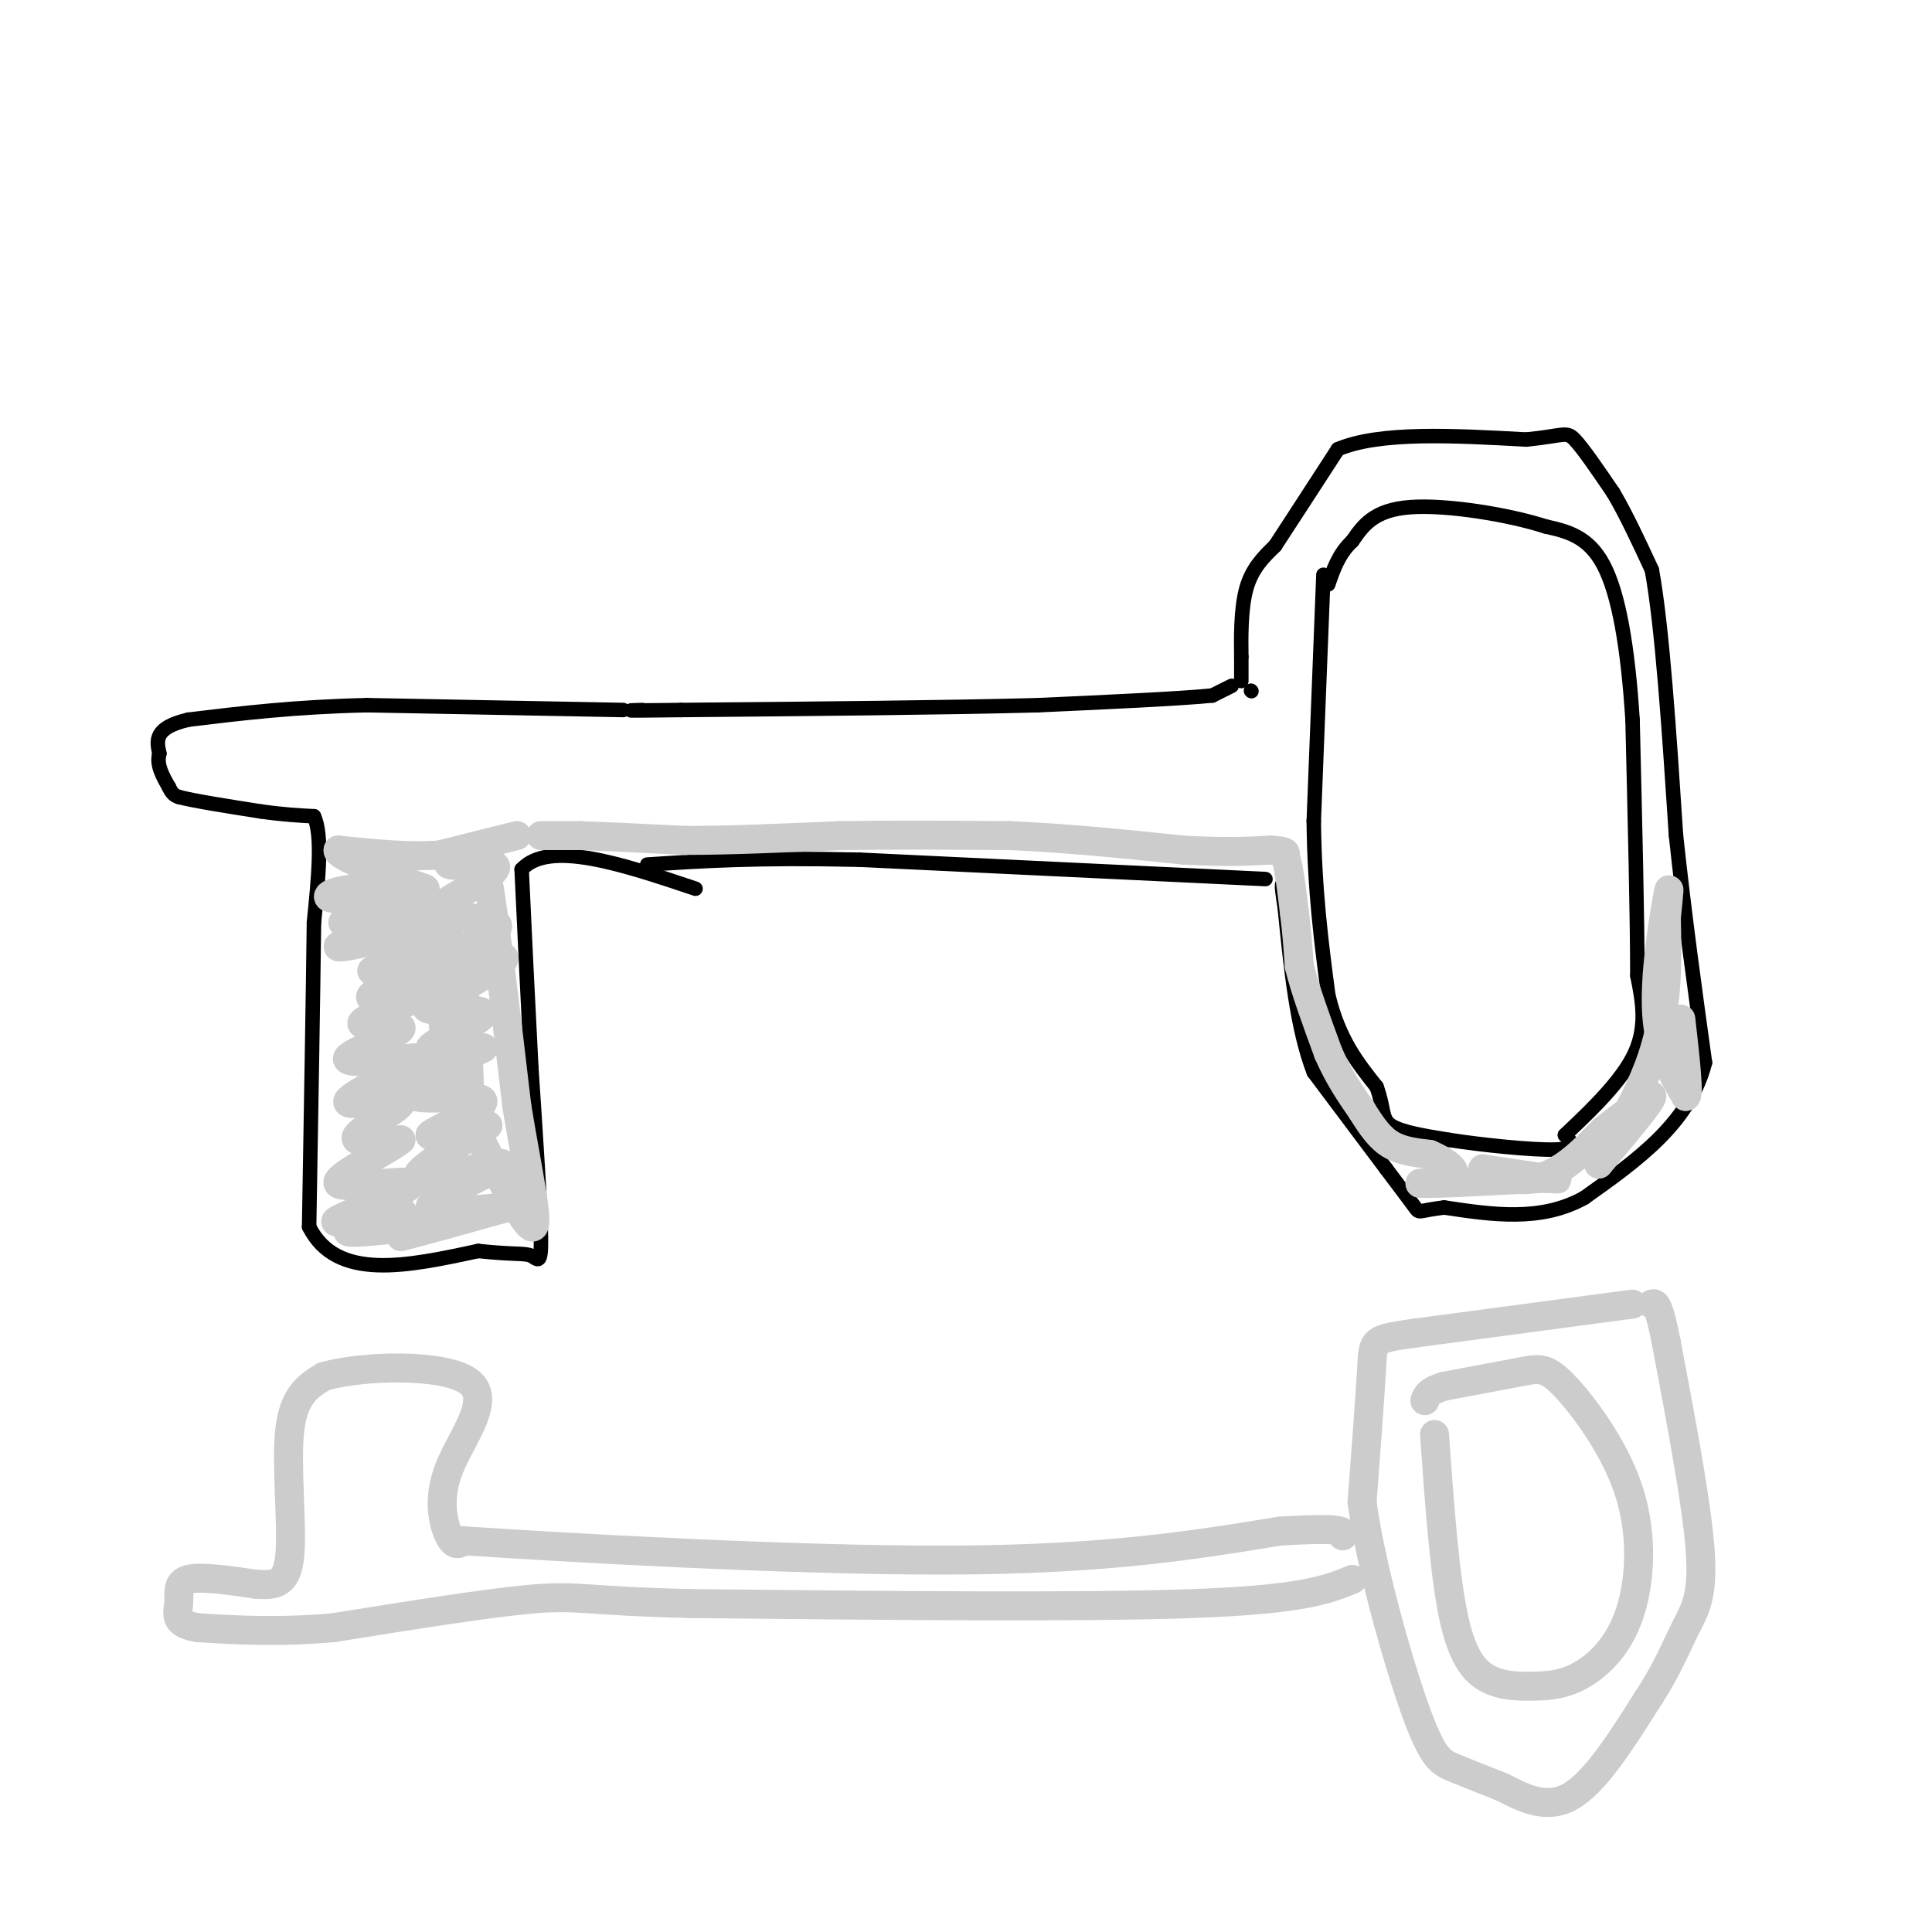 <svg viewBox='0 0 400 400' version='1.1' xmlns='http://www.w3.org/2000/svg' xmlns:xlink='http://www.w3.org/1999/xlink'><g fill='none' stroke='#000000' stroke-width='3' stroke-linecap='round' stroke-linejoin='round'><path d='M259,143c0.000,0.000 0.100,0.100 0.1,0.1'/><path d='M257,141c0.000,0.000 0.000,-5.000 0,-5'/><path d='M257,136c-0.044,-3.489 -0.156,-9.711 1,-14c1.156,-4.289 3.578,-6.644 6,-9'/><path d='M264,113c3.167,-4.833 8.083,-12.417 13,-20'/><path d='M277,93c8.667,-3.667 23.833,-2.833 39,-2'/><path d='M316,91c7.933,-0.800 8.267,-1.800 10,0c1.733,1.800 4.867,6.400 8,11'/><path d='M334,102c2.667,4.500 5.333,10.250 8,16'/><path d='M342,118c2.167,11.833 3.583,33.417 5,55'/><path d='M347,173c1.833,17.000 3.917,32.000 6,47'/><path d='M353,220c-3.167,12.500 -14.083,20.250 -25,28'/><path d='M328,248c-9.000,5.000 -19.000,3.500 -29,2'/><path d='M299,250c-5.578,0.667 -5.022,1.333 -6,0c-0.978,-1.333 -3.489,-4.667 -6,-8'/><path d='M287,242c-3.500,-4.667 -9.250,-12.333 -15,-20'/><path d='M272,222c-3.500,-9.000 -4.750,-21.500 -6,-34'/><path d='M266,188c-1.000,-6.333 -0.500,-5.167 0,-4'/><path d='M274,119c0.000,0.000 -2.000,51.000 -2,51'/><path d='M272,170c0.167,14.500 1.583,25.250 3,36'/><path d='M275,206c2.167,9.167 6.083,14.083 10,19'/><path d='M285,225c1.689,4.600 0.911,6.600 3,8c2.089,1.400 7.044,2.200 12,3'/><path d='M300,236c6.667,1.044 17.333,2.156 22,2c4.667,-0.156 3.333,-1.578 2,-3'/><path d='M324,235c3.378,-3.267 10.822,-9.933 14,-16c3.178,-6.067 2.089,-11.533 1,-17'/><path d='M339,202c0.000,-11.667 -0.500,-32.333 -1,-53'/><path d='M338,149c-0.956,-15.000 -2.844,-26.000 -6,-32c-3.156,-6.000 -7.578,-7.000 -12,-8'/><path d='M320,109c-7.556,-2.444 -20.444,-4.556 -28,-4c-7.556,0.556 -9.778,3.778 -12,7'/><path d='M280,112c-2.833,2.667 -3.917,5.833 -5,9'/><path d='M255,142c0.000,0.000 -4.000,2.000 -4,2'/><path d='M251,144c-6.667,0.667 -21.333,1.333 -36,2'/><path d='M215,146c-18.333,0.500 -46.167,0.750 -74,1'/><path d='M141,147c-13.667,0.167 -10.833,0.083 -8,0'/><path d='M262,182c0.000,0.000 -84.000,-4.000 -84,-4'/><path d='M178,178c-21.333,-0.500 -32.667,0.250 -44,1'/><path d='M129,147c0.000,0.000 -53.000,-1.000 -53,-1'/><path d='M76,146c-15.000,0.333 -26.000,1.667 -37,3'/><path d='M39,149c-7.167,1.667 -6.583,4.333 -6,7'/><path d='M33,156c-0.667,2.333 0.667,4.667 2,7'/><path d='M35,163c0.667,1.500 1.333,1.750 2,2'/><path d='M37,165c3.167,0.833 10.083,1.917 17,3'/><path d='M54,168c4.667,0.667 7.833,0.833 11,1'/><path d='M65,169c1.833,3.833 0.917,12.917 0,22'/><path d='M65,191c-0.167,14.167 -0.583,38.583 -1,63'/><path d='M64,254c5.667,11.333 20.333,8.167 35,5'/><path d='M99,259c7.762,0.821 9.667,0.375 11,1c1.333,0.625 2.095,2.321 2,-4c-0.095,-6.321 -1.048,-20.661 -2,-35'/><path d='M110,221c-0.667,-12.667 -1.333,-26.833 -2,-41'/><path d='M108,180c5.667,-6.167 20.833,-1.083 36,4'/></g>
<g fill='none' stroke='#CCCCCC' stroke-width='6' stroke-linecap='round' stroke-linejoin='round'><path d='M112,173c0.000,0.000 8.000,0.000 8,0'/><path d='M120,173c5.000,0.167 13.500,0.583 22,1'/><path d='M142,174c9.000,0.000 20.500,-0.500 32,-1'/><path d='M174,173c11.167,-0.167 23.083,-0.083 35,0'/><path d='M209,173c11.833,0.500 23.917,1.750 36,3'/><path d='M245,176c9.000,0.500 13.500,0.250 18,0'/><path d='M263,176c3.500,0.167 3.250,0.583 3,1'/><path d='M266,177c0.833,2.167 1.417,7.083 2,12'/><path d='M268,189c0.500,3.833 0.750,7.417 1,11'/><path d='M269,200c1.167,4.833 3.583,11.417 6,18'/><path d='M275,218c2.167,5.000 4.583,8.500 7,12'/><path d='M282,230c2.067,3.333 3.733,5.667 6,7c2.267,1.333 5.133,1.667 8,2'/><path d='M296,239c2.667,1.111 5.333,2.889 5,4c-0.333,1.111 -3.667,1.556 -7,2'/><path d='M294,245c2.833,0.167 13.417,-0.417 24,-1'/><path d='M318,244c5.022,-0.067 5.578,0.267 3,0c-2.578,-0.267 -8.289,-1.133 -14,-2'/><path d='M307,242c-0.356,0.578 5.756,3.022 11,2c5.244,-1.022 9.622,-5.511 14,-10'/><path d='M332,234c4.889,-3.733 10.111,-8.067 10,-7c-0.111,1.067 -5.556,7.533 -11,14'/><path d='M331,241c0.600,-1.422 7.600,-11.978 11,-22c3.400,-10.022 3.200,-19.511 3,-29'/><path d='M345,190c0.655,-6.333 0.792,-7.667 0,-3c-0.792,4.667 -2.512,15.333 -2,23c0.512,7.667 3.256,12.333 6,17'/><path d='M349,227c0.833,0.167 -0.083,-7.917 -1,-16'/><path d='M107,173c0.000,0.000 -16.000,4.000 -16,4'/><path d='M91,177c-6.167,0.500 -13.583,-0.250 -21,-1'/><path d='M70,176c-0.500,1.167 8.750,4.583 18,8'/><path d='M88,184c0.159,1.062 -8.442,-0.282 -14,0c-5.558,0.282 -8.073,2.191 -4,2c4.073,-0.191 14.735,-2.483 16,-2c1.265,0.483 -6.868,3.742 -15,7'/><path d='M71,191c3.019,-0.174 18.067,-4.108 17,-3c-1.067,1.108 -18.249,7.260 -18,8c0.249,0.740 17.928,-3.931 22,-4c4.072,-0.069 -5.464,4.466 -15,9'/><path d='M77,201c1.852,0.509 13.981,-2.719 14,-2c0.019,0.719 -12.072,5.386 -14,7c-1.928,1.614 6.306,0.175 9,0c2.694,-0.175 -0.153,0.912 -3,2'/><path d='M83,208c-2.981,1.250 -8.933,3.376 -8,4c0.933,0.624 8.751,-0.255 8,1c-0.751,1.255 -10.072,4.644 -11,6c-0.928,1.356 6.536,0.678 14,0'/><path d='M86,219c-1.844,2.147 -13.453,7.514 -14,9c-0.547,1.486 9.968,-0.907 11,0c1.032,0.907 -7.419,5.116 -9,7c-1.581,1.884 3.710,1.442 9,1'/><path d='M83,236c-2.697,2.305 -13.939,7.566 -13,9c0.939,1.434 14.061,-0.960 15,0c0.939,0.960 -10.303,5.274 -14,7c-3.697,1.726 0.152,0.863 4,0'/><path d='M75,252c3.349,-0.491 9.722,-1.719 8,-1c-1.722,0.719 -11.541,3.386 -11,4c0.541,0.614 11.440,-0.825 15,-1c3.560,-0.175 -0.220,0.912 -4,2'/><path d='M83,256c3.000,-0.667 12.500,-3.333 22,-6'/><path d='M105,250c-1.445,-0.300 -16.057,1.951 -16,0c0.057,-1.951 14.785,-8.102 15,-9c0.215,-0.898 -14.081,3.458 -17,3c-2.919,-0.458 5.541,-5.729 14,-11'/><path d='M101,233c-1.474,-0.815 -12.158,2.648 -12,2c0.158,-0.648 11.158,-5.405 11,-7c-0.158,-1.595 -11.474,-0.027 -14,-1c-2.526,-0.973 3.737,-4.486 10,-8'/><path d='M96,219c3.064,-1.803 5.724,-2.312 3,-2c-2.724,0.312 -10.833,1.444 -10,0c0.833,-1.444 10.609,-5.466 11,-7c0.391,-1.534 -8.603,-0.581 -11,-1c-2.397,-0.419 1.801,-2.209 6,-4'/><path d='M95,205c4.003,-2.371 11.012,-6.298 9,-7c-2.012,-0.702 -13.044,1.822 -13,1c0.044,-0.822 11.166,-4.991 12,-7c0.834,-2.009 -8.619,-1.860 -11,-3c-2.381,-1.140 2.309,-3.570 7,-6'/><path d='M99,183c2.378,-1.882 4.823,-3.587 3,-4c-1.823,-0.413 -7.914,0.466 -9,0c-1.086,-0.466 2.833,-2.276 5,-2c2.167,0.276 2.584,2.638 3,5'/><path d='M101,182c1.500,8.667 3.750,27.833 6,47'/><path d='M107,229c2.311,14.156 5.089,26.044 3,25c-2.089,-1.044 -9.044,-15.022 -16,-29'/><path d='M94,225c-3.247,-12.722 -3.365,-30.029 -2,-26c1.365,4.029 4.214,29.392 5,31c0.786,1.608 -0.490,-20.541 -1,-26c-0.510,-5.459 -0.255,5.770 0,17'/><path d='M96,221c0.000,3.978 0.000,5.422 0,3c-0.000,-2.422 0.000,-8.711 0,-15'/><path d='M338,270c0.000,0.000 -45.000,6.000 -45,6'/><path d='M293,276c-8.911,1.244 -8.689,1.356 -9,7c-0.311,5.644 -1.156,16.822 -2,28'/><path d='M282,311c1.821,13.393 7.375,32.875 11,43c3.625,10.125 5.321,10.893 8,12c2.679,1.107 6.339,2.554 10,4'/><path d='M311,370c3.956,1.956 8.844,4.844 14,2c5.156,-2.844 10.578,-11.422 16,-20'/><path d='M341,352c4.024,-6.048 6.083,-11.167 8,-15c1.917,-3.833 3.690,-6.381 3,-16c-0.690,-9.619 -3.845,-26.310 -7,-43'/><path d='M345,278c-1.667,-8.500 -2.333,-8.250 -3,-8'/><path d='M280,327c-5.083,2.083 -10.167,4.167 -33,5c-22.833,0.833 -63.417,0.417 -104,0'/><path d='M143,332c-21.422,-0.489 -22.978,-1.711 -32,-1c-9.022,0.711 -25.511,3.356 -42,6'/><path d='M69,337c-11.667,1.000 -19.833,0.500 -28,0'/><path d='M41,337c-5.190,-0.821 -4.167,-2.875 -4,-5c0.167,-2.125 -0.524,-4.321 2,-5c2.524,-0.679 8.262,0.161 14,1'/><path d='M53,328c3.833,0.214 6.417,0.250 7,-6c0.583,-6.250 -0.833,-18.786 0,-26c0.833,-7.214 3.917,-9.107 7,-11'/><path d='M67,285c8.110,-2.346 24.885,-2.711 30,1c5.115,3.711 -1.431,11.499 -4,18c-2.569,6.501 -1.163,11.715 0,14c1.163,2.285 2.081,1.643 3,1'/><path d='M96,319c19.622,1.311 67.178,4.089 100,4c32.822,-0.089 50.911,-3.044 69,-6'/><path d='M265,317c13.667,-0.833 13.333,0.083 13,1'/><path d='M297,297c1.044,14.622 2.089,29.244 4,38c1.911,8.756 4.689,11.644 8,13c3.311,1.356 7.156,1.178 11,1'/><path d='M320,349c3.515,-0.265 6.802,-1.429 10,-4c3.198,-2.571 6.307,-6.551 8,-13c1.693,-6.449 1.969,-15.368 -1,-24c-2.969,-8.632 -9.184,-16.978 -13,-21c-3.816,-4.022 -5.233,-3.721 -9,-3c-3.767,0.721 -9.883,1.860 -16,3'/><path d='M299,287c-3.333,1.000 -3.667,2.000 -4,3'/></g>
</svg>
